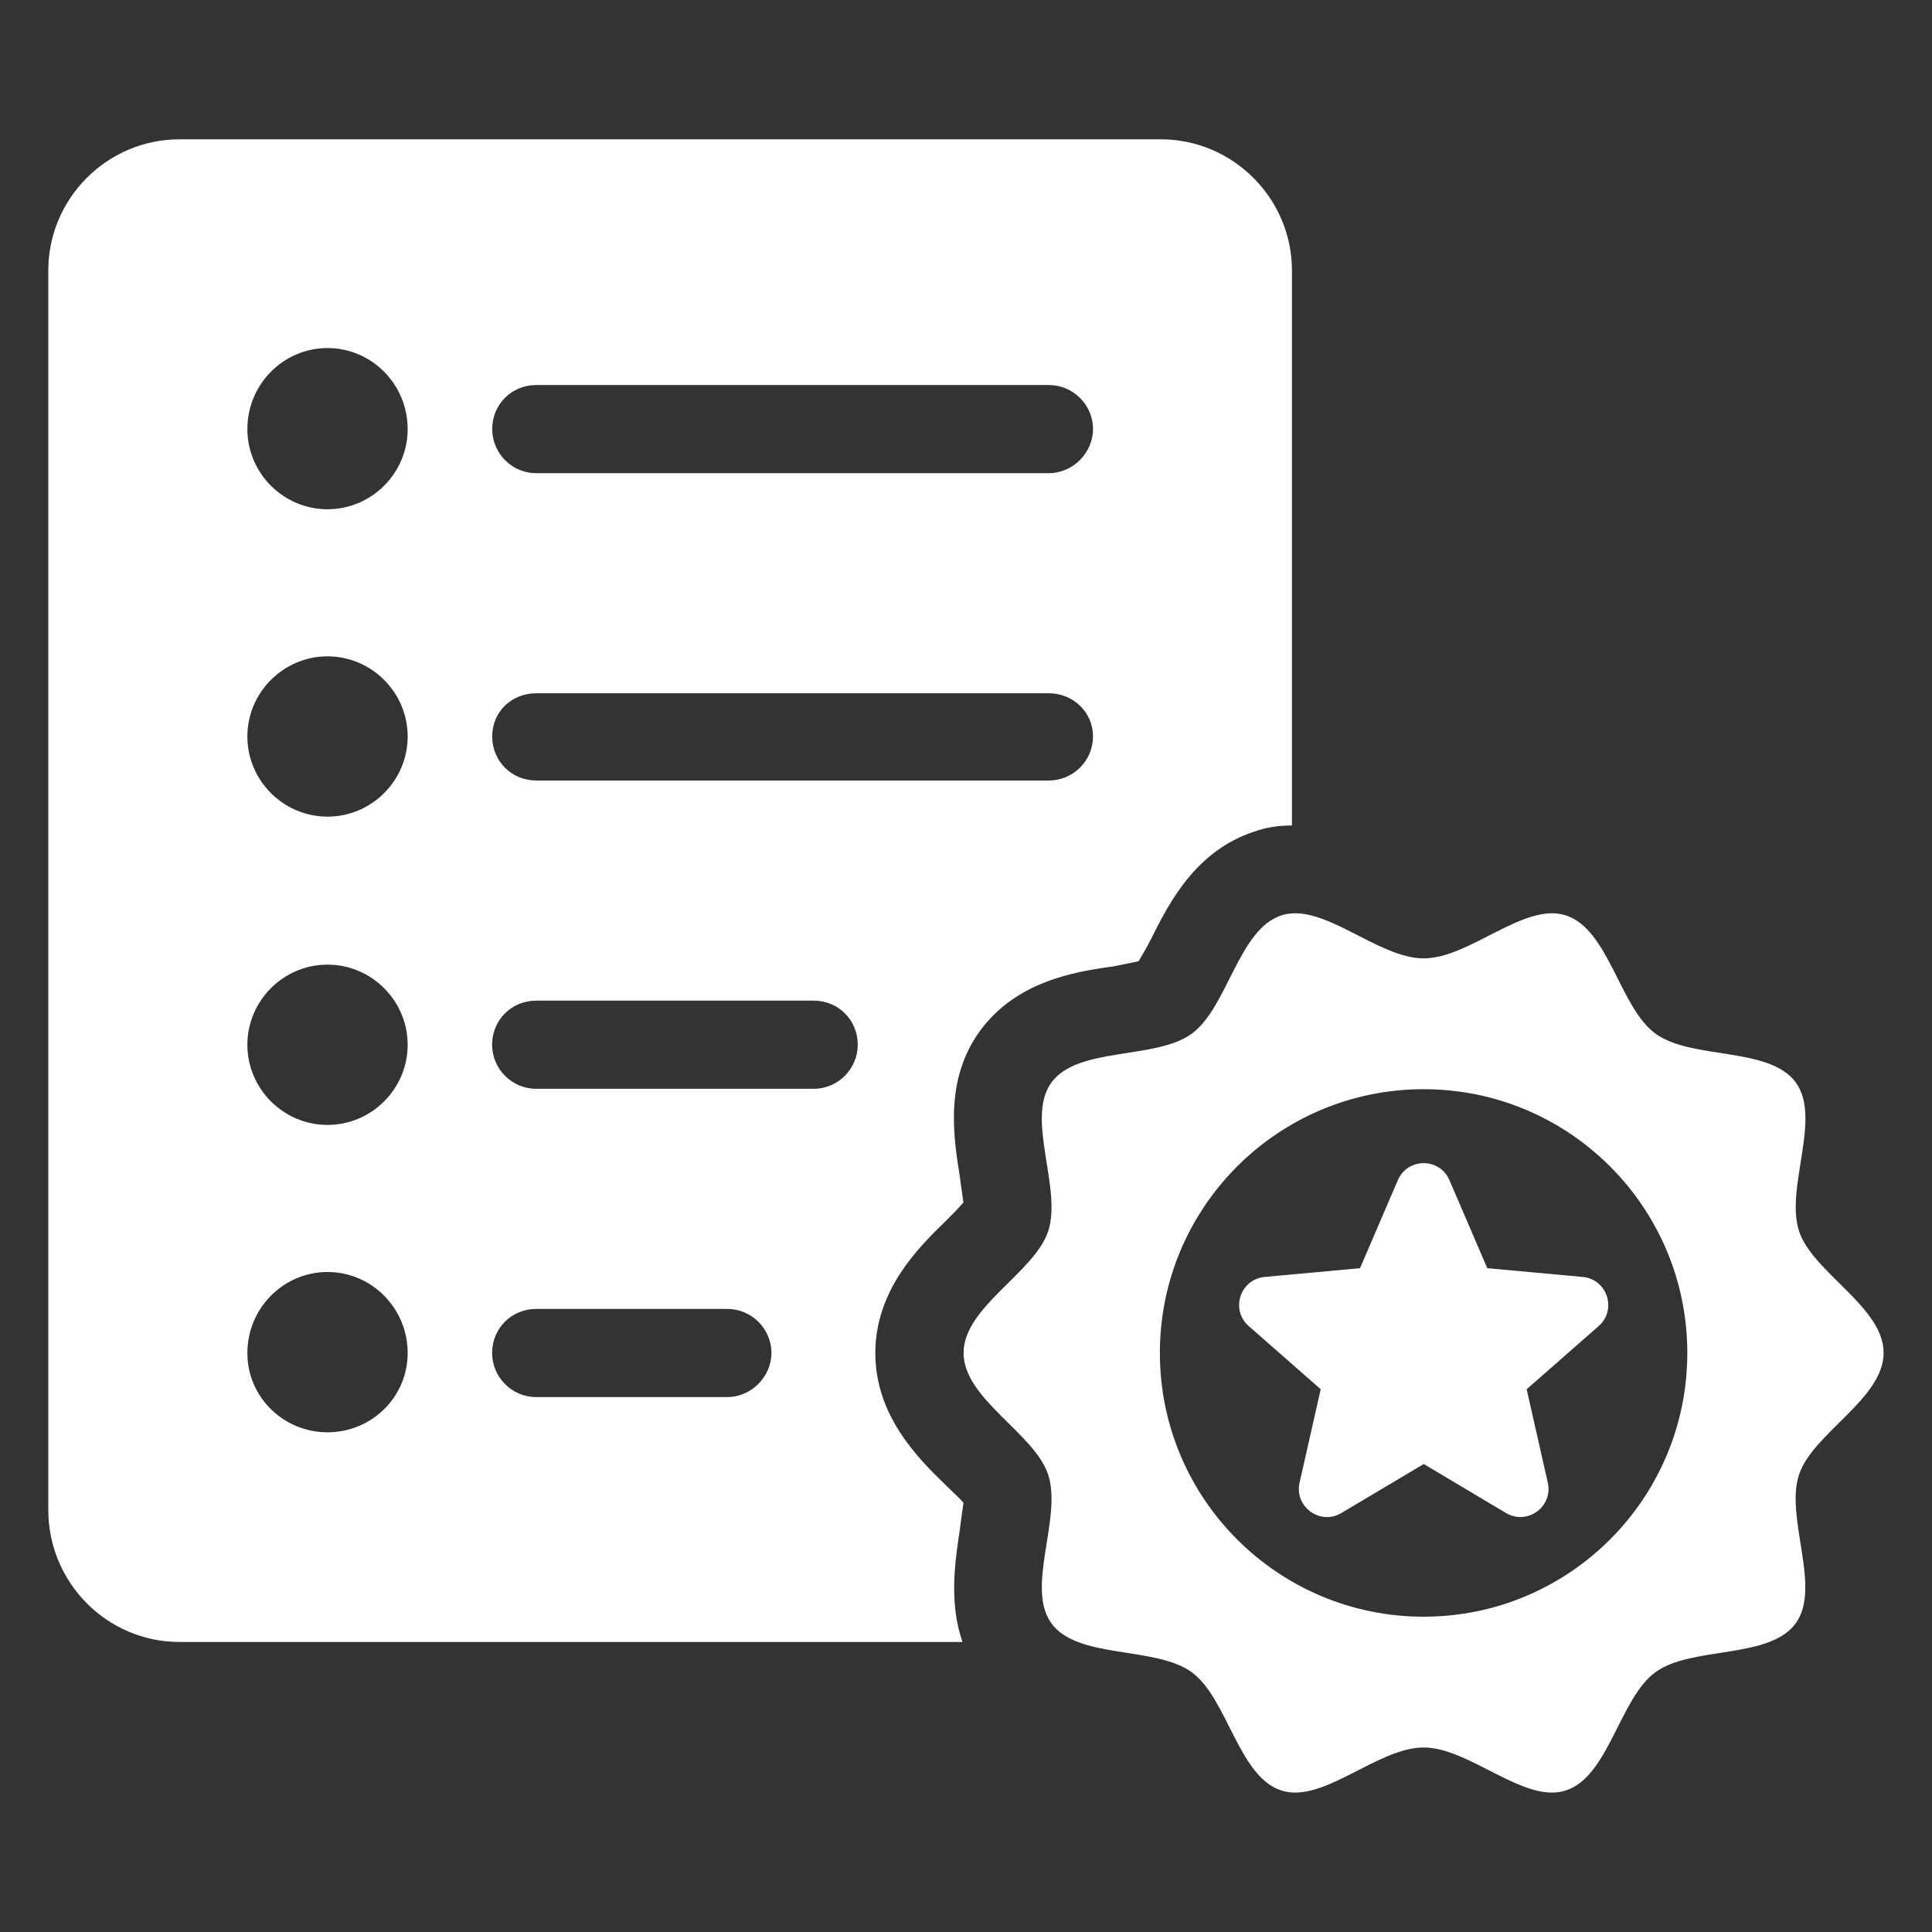 <svg height="1200pt" viewBox="0 0 1200 1200" width="1200pt" xmlns="http://www.w3.org/2000/svg"><rect x="0" y="0" width="1200" height="1200" fill="#333333" stroke="none"/><g fill="#fff"><path d="m598.4 746.86c-.562-4.359-1.641-10.922-2.203-15.844-3.797-24.094-9.844-60.188 12.562-90.797 22.453-30.656 58.547-36.656 82.594-39.938 4.922-1.078 11.484-2.203 15.891-3.281 2.203-3.844 5.484-9.281 7.641-13.688 10.969-21.891 27.375-54.703 64.031-66.75 7.641-2.719 15.328-3.844 23.531-3.844v-344.68c0-44.859-36.656-81.516-81.516-81.516h-609.42c-44.859 0-81.516 36.656-81.516 81.516v769.74c0 45.422 36.656 82.078 81.516 82.078h486.32c-8.766-25.172-4.359-51.422-1.641-70.031.562-4.922 1.641-11.484 2.203-16.406-2.719-3.281-7.641-7.641-10.922-10.922-17.531-16.969-43.781-43.219-43.781-82.078s26.25-65.109 43.781-82.078c3.281-3.281 8.203-8.203 10.922-11.484zm-265.31-507.71h318.42c14.766 0 27.375 12.047 27.375 27.375 0 14.766-12.562 27.375-27.375 27.375h-318.42c-15.328 0-27.375-12.562-27.375-27.375 0-15.328 12.047-27.375 27.375-27.375zm-129.66 650.48c-27.375 0-49.781-21.891-49.781-49.219 0-27.891 22.406-50.344 49.781-50.344s49.781 22.406 49.781 50.344c0 27.375-22.406 49.219-49.781 49.219zm0-190.92c-27.375 0-49.781-22.406-49.781-49.781s22.406-49.781 49.781-49.781 49.781 22.453 49.781 49.781c0 27.375-22.406 49.781-49.781 49.781zm0-191.48c-27.375 0-49.781-22.406-49.781-49.781s22.406-49.781 49.781-49.781 49.781 22.453 49.781 49.781c0 27.375-22.406 49.781-49.781 49.781zm0-190.92c-27.375 0-49.781-22.406-49.781-49.781 0-27.891 22.406-50.344 49.781-50.344s49.781 22.453 49.781 50.344c0 27.375-22.406 49.781-49.781 49.781zm248.34 551.44h-118.73c-15.328 0-27.375-12.562-27.375-27.375 0-15.328 12.047-27.375 27.375-27.375h118.73c14.766 0 27.375 12.047 27.375 27.375 0 14.766-12.562 27.375-27.375 27.375zm53.625-191.48h-172.36c-15.328 0-27.375-12.562-27.375-27.375 0-15.328 12.047-27.375 27.375-27.375h172.36c15.328 0 27.375 12.047 27.375 27.375 0 14.766-12.047 27.375-27.375 27.375zm-172.31-191.48c-15.328 0-27.375-12.047-27.375-27.375s12.047-26.812 27.375-26.812h318.42c14.766 0 27.375 11.484 27.375 26.812s-12.562 27.375-27.375 27.375z"/><path d="m1117.4 764.58c-8.672-26.766 14.203-69.938-1.969-92.203-16.406-22.5-64.641-13.969-87.141-30.328-22.312-16.219-28.969-64.828-55.734-73.5-25.828-8.391-59.672 26.719-88.312 26.719s-62.484-35.109-88.312-26.719c-26.766 8.672-33.422 57.281-55.734 73.5-22.5 16.359-70.734 7.828-87.141 30.328-16.219 22.266 6.703 65.438-1.969 92.203-8.391 25.828-52.594 47.156-52.594 75.75 0 28.641 44.203 49.922 52.594 75.75 8.672 26.766-14.203 69.938 1.969 92.203 16.406 22.5 64.594 13.969 87.094 30.328 22.312 16.219 28.969 64.828 55.734 73.5 25.828 8.391 59.672-26.719 88.312-26.719s62.484 35.109 88.312 26.719c26.766-8.672 33.422-57.281 55.734-73.5 22.5-16.359 70.734-7.828 87.094-30.328 16.219-22.266-6.703-65.438 2.016-92.203 8.391-25.828 52.594-47.156 52.594-75.797s-44.203-49.922-52.594-75.75zm-233.16 239.58c-90.469 0-163.82-73.359-163.82-163.82 0-90.469 73.359-163.82 163.82-163.82 90.465 0 163.78 73.359 163.78 163.82 0 90.469-73.359 163.82-163.78 163.82z"/><path d="m983.02 793.13-59.25-5.438-23.484-54.656c-6.047-14.109-26.016-14.109-32.062 0l-23.484 54.656-59.203 5.438c-15.281 1.406-21.469 20.391-9.938 30.516l44.719 39.234-13.125 58.031c-3.375 14.953 12.75 26.719 25.969 18.844l51.141-30.422 51.094 30.422c13.172 7.828 29.344-3.891 25.969-18.844l-13.125-58.031 44.719-39.234c11.531-10.125 5.344-29.109-9.938-30.516z"/></g></svg>